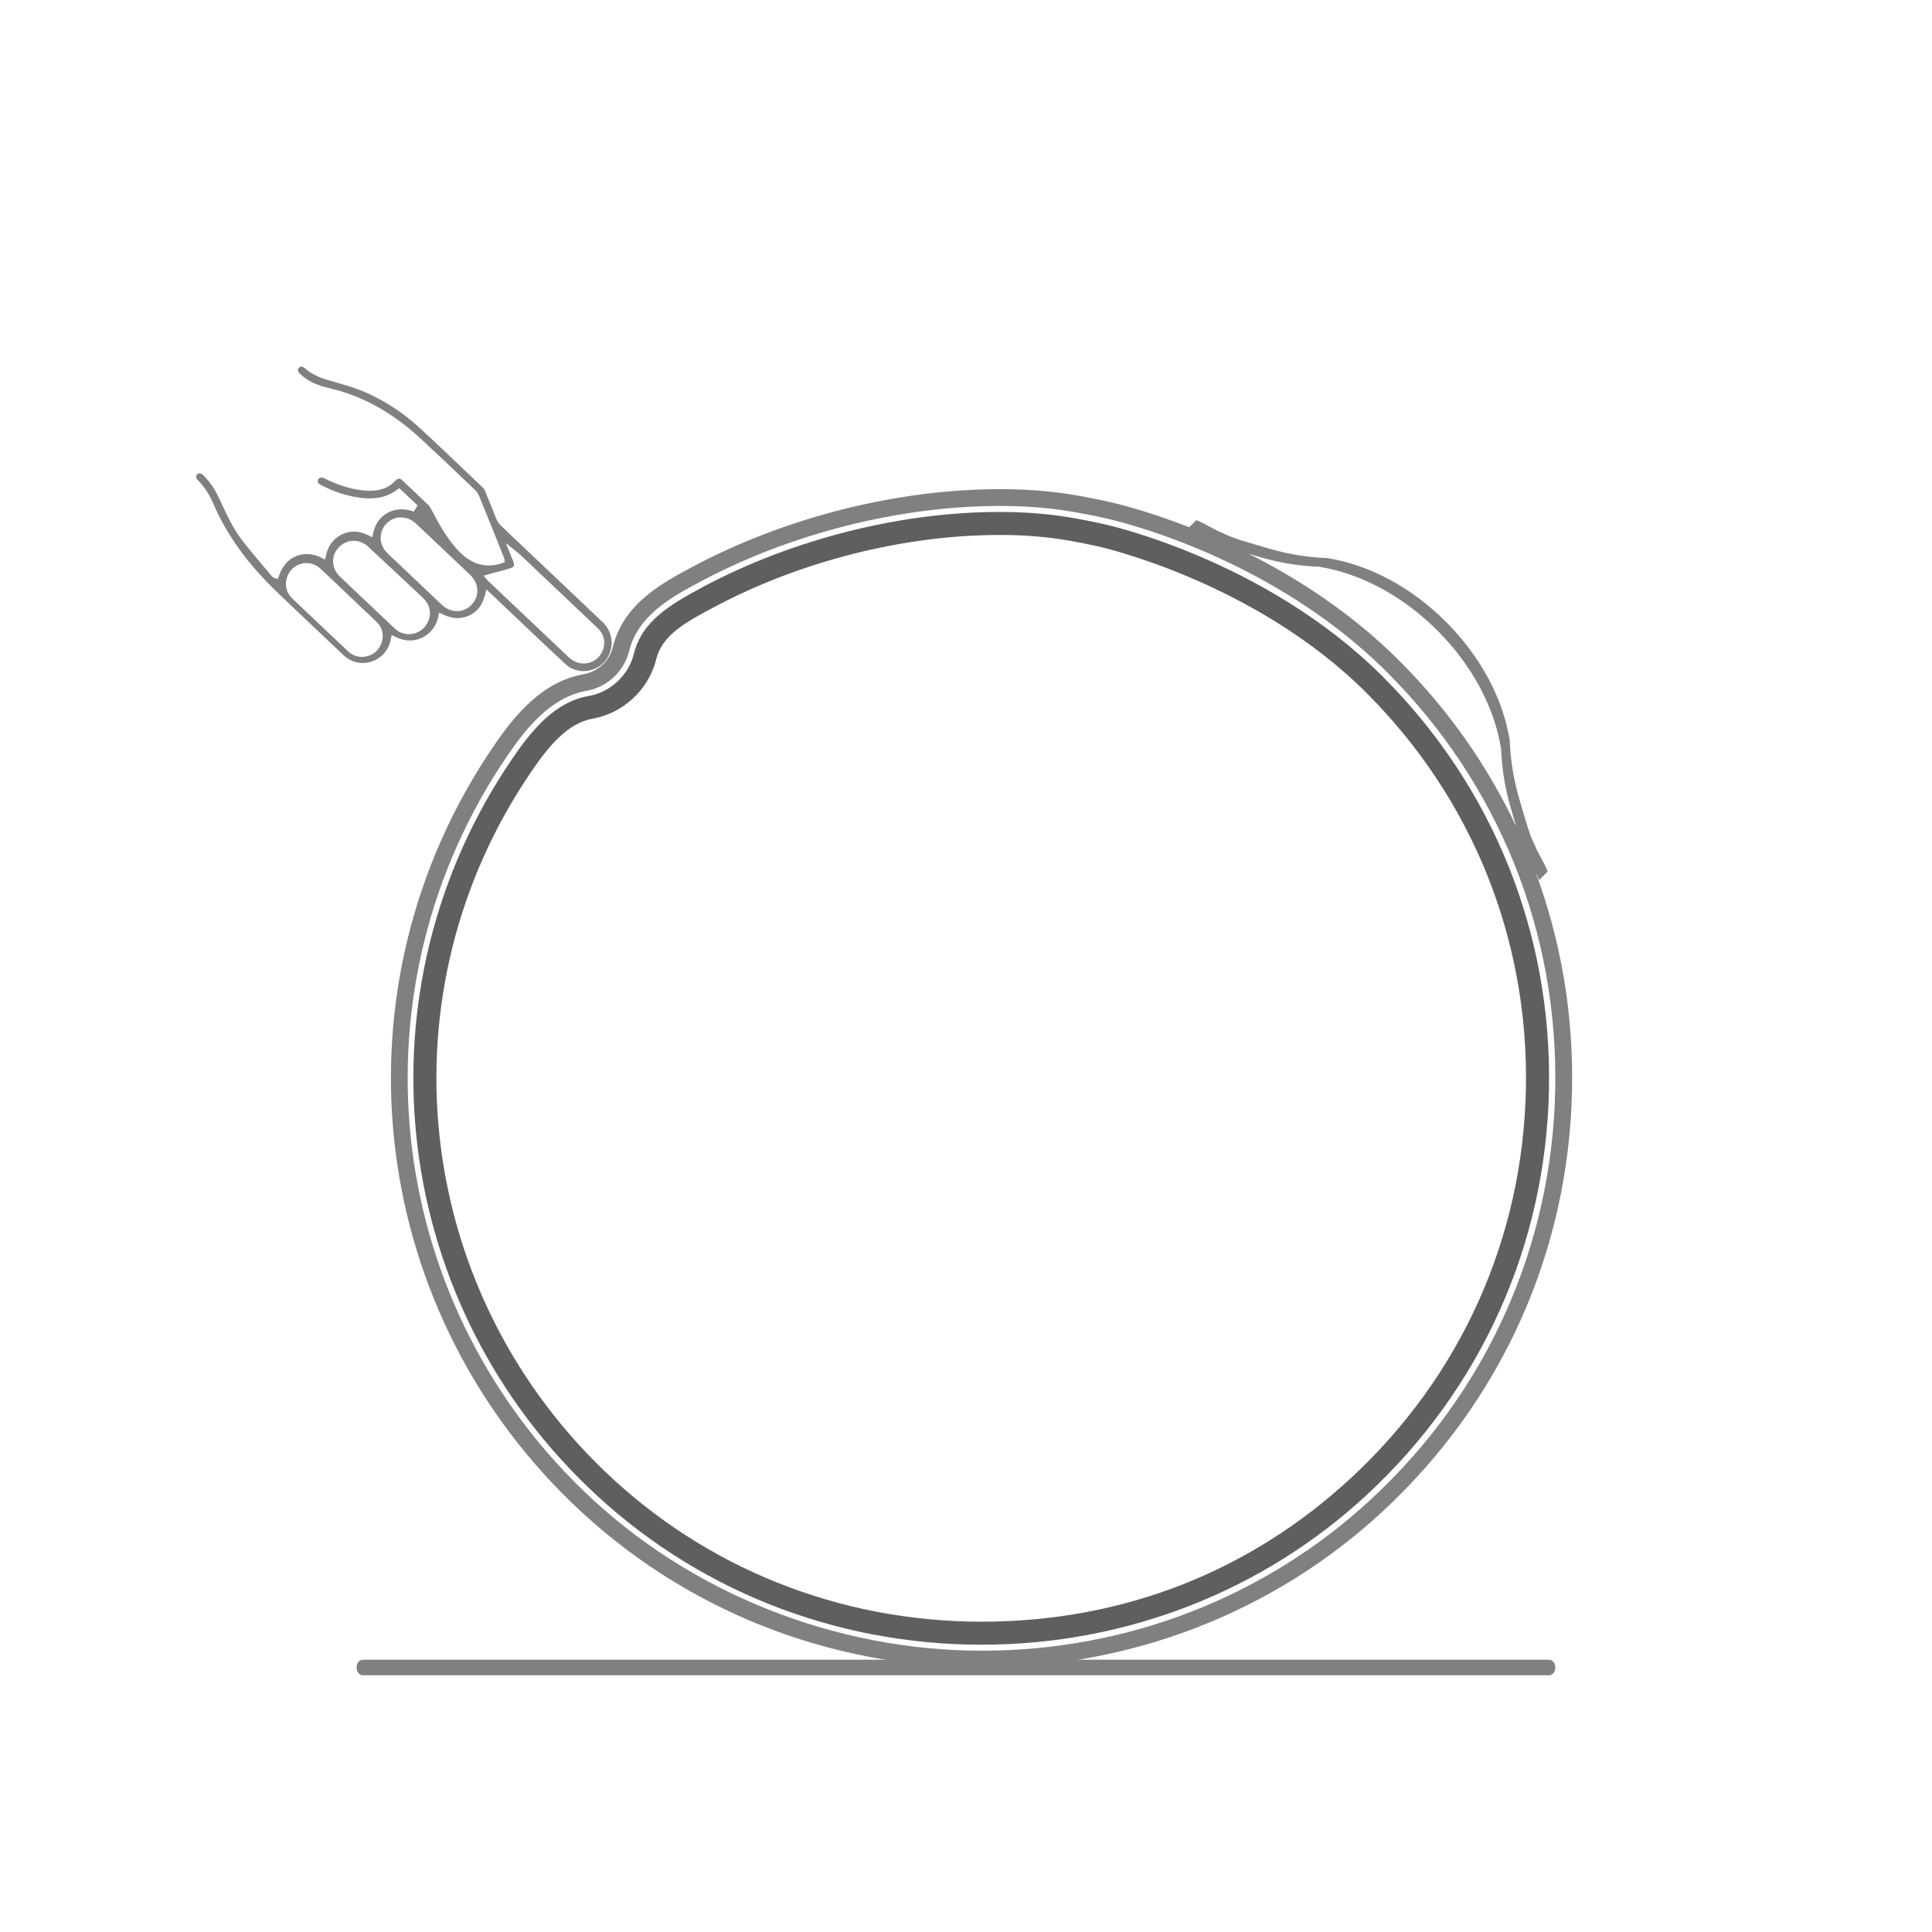 <svg viewBox="0 0 600 600" xmlns="http://www.w3.org/2000/svg" data-name="Ebene 1" id="Ebene_1">
  <defs>
    <style>
      .cls-1 {
        fill: #5b5b5d;
      }

      .cls-2 {
        fill: #313031;
      }

      .cls-3 {
        opacity: .77;
      }
    </style>
  </defs>
  <g class="cls-3">
    <g>
      <path d="M482.99,338.23c-.95,48.87-21.27,94.11-57.21,127.4-32.76,30.32-75.66,47.01-120.83,47.01s-90.49-17.59-123.63-49.55c-62.75-60.5-72.72-156.57-23.72-228.46,6.04-8.85,13.68-18.17,24.58-20.1.68-.13,1.31-.28,1.91-.47,5.1-1.52,9.28-5.59,10.93-10.62.14-.41.26-.83.35-1.23,2.79-11.25,13.5-16.97,22.1-21.55,28-14.95,61.9-23.53,93.03-23.53,6.96,0,13.55.45,19.58,1.32,6.33.93,12.83,2.4,12.94,2.43,2.06.45,51.01,11.15,87.83,47.97,34.56,34.56,53.08,80.5,52.14,129.38M390.63,172.81c7.5,2.29,14.23,3.04,19.42,3.21v.07c12.28,2.02,25.37,8.75,36.33,19.71,10.96,10.96,17.7,24.05,19.71,36.32h.07c.18,5.22.93,11.93,3.21,19.43.52,1.7,1,3.41,1.49,5.09-8.9-18.86-21.08-36.25-36.32-51.47-14.88-14.88-31.69-25.61-46.74-33.19.94.27,1.89.55,2.82.83M476.87,270.9c.4.76.77,1.56,1.11,2.43l2.67-2.68c-1.17-3.09-2.92-5.29-4.1-8.38-1.77-3.43-3.02-8.52-4.5-13.4-2.29-7.5-3.04-14.22-3.21-19.42h-.07c-2.02-12.28-8.75-25.37-19.71-36.33-10.96-10.96-24.05-17.68-36.32-19.7v-.08c-5.22-.16-11.93-.93-19.43-3.21-4.88-1.48-9.96-2.73-13.4-4.5-3.09-1.18-5.29-2.92-8.38-4.1l-2.21,2.21c-14.2-5.56-24.27-7.76-25.17-7.95-.07-.01-6.79-1.55-13.31-2.5-6.28-.91-13.13-1.38-20.33-1.38-31.96,0-66.75,8.8-95.49,24.14-9.5,5.09-21.35,11.4-24.7,24.9-.07.29-.15.57-.25.87-1.11,3.42-3.98,6.2-7.49,7.25-.45.14-.89.23-1.32.32-12.8,2.27-21.31,12.55-27.95,22.3-50.44,73.98-40.17,172.89,24.4,235.15,34.13,32.88,79.32,51,127.25,51h.01c46.47,0,90.64-17.19,124.36-48.4,37-34.26,57.91-80.82,58.88-131.12.46-23.43-3.45-46.2-11.32-67.43" class="cls-1"></path>
      <path d="M310.39,163.53c6.66,0,12.95.43,18.68,1.27,5.73.83,11.77,2.18,12.43,2.33.53.12,49.4,10.91,84.73,46.26,33.32,33.31,51.16,77.61,50.25,124.73-.9,47.1-20.5,90.72-55.16,122.81-31.56,29.23-72.92,45.32-116.47,45.32s-87.24-16.96-119.18-47.76c-60.5-58.33-70.12-150.95-22.88-220.24,5.6-8.23,12-16.06,20.73-17.61.84-.14,1.71-.35,2.55-.61,6.86-2.05,12.49-7.54,14.71-14.3.18-.55.33-1.09.47-1.64,2.17-8.72,10.41-13.13,19.15-17.78,27.08-14.47,59.89-22.77,89.97-22.77M310.39,161.6c-30.4,0-63.52,8.38-90.88,22.99-10.4,5.54-17.92,10.15-20.12,19.02-.12.5-.26,1-.42,1.5-2.03,6.18-7.16,11.18-13.43,13.06-.79.23-1.56.42-2.33.56-9.43,1.68-16.15,9.84-22,18.42-47.77,70.08-38.04,163.74,23.13,222.73,32.3,31.15,75.11,48.3,120.52,48.3s85.87-16.28,117.79-45.82c35.05-32.45,54.86-76.56,55.77-124.2.93-47.65-17.12-92.45-50.82-126.14-35.9-35.91-85.17-46.67-85.66-46.77-.11-.02-6.54-1.48-12.6-2.37-5.82-.84-12.21-1.28-18.96-1.28" class="cls-2"></path>
      <path d="M310.39,166.14c-29.67,0-62.03,8.19-88.75,22.47-8.57,4.57-15.96,8.52-17.85,16.11-.14.6-.32,1.2-.52,1.8-2.47,7.57-8.78,13.7-16.43,16-.96.28-1.91.52-2.86.68-7.77,1.38-13.75,8.75-19.03,16.51-46.51,68.24-37.05,159.45,22.54,216.9,31.44,30.32,73.13,47.02,117.37,47.02s83.62-15.84,114.7-44.62c34.14-31.61,53.43-74.56,54.32-120.96.9-46.41-16.68-90.03-49.48-122.84-34.7-34.7-82.95-45.44-83.44-45.54-.28-.06-6.43-1.45-12.26-2.3-5.61-.82-11.77-1.24-18.31-1.24M304.86,510.78c-46.1,0-89.55-17.42-122.34-49.02-62.09-59.86-71.97-154.94-23.47-226.08,6.16-9.05,13.3-17.67,23.69-19.52.69-.12,1.38-.28,2.05-.48,5.46-1.64,9.94-6,11.7-11.37.14-.43.27-.88.38-1.31,2.46-9.9,10.79-15.02,21.41-20.71,27.74-14.8,61.32-23.3,92.13-23.3,6.88,0,13.38.45,19.34,1.31,6.25.91,12.77,2.4,12.83,2.41.42.08,50.28,10.84,86.89,47.45,34.2,34.2,52.51,79.67,51.58,128.03-.93,48.35-21.04,93.12-56.6,126.07-32.4,29.99-74.86,46.51-119.56,46.51" class="cls-2"></path>
      <path d="M61.17,147.35c.43-.47,1.22-.45,1.76.05,1.93,1.8,3.54,4.07,4.91,6.94l1,2.11c1.79,3.83,3.64,7.81,6.32,11.29,2.1,2.72,4.31,5.33,6.53,7.96l2.94,3.49.45.21,1.13.43.48-1.1c.5-1.55,1.27-2.86,2.24-3.91,2.71-2.91,7.01-3.59,10.71-1.68l1.31.68.33-1.44c.42-1.8,1.18-3.32,2.26-4.48.73-.8,1.64-1.45,2.7-1.96,2.57-1.21,5.2-1.13,8.07.27l1.3.63.32-1.42c.38-1.75,1.15-3.25,2.27-4.45,2.54-2.74,6.48-3.54,10.29-2.09l1.2-1.9-5.68-5.39-.77.56c-3.61,2.65-7.89,3.27-13.9,2-3.34-.7-6.63-1.91-9.79-3.6-1.25-.66-.83-1.48-.69-1.75.01-.02.04-.04.05-.06.63-.68,1.36-.39,1.66-.25,4.83,2.37,8.97,3.6,13.04,3.88,3.14.22,5.56-.32,7.58-1.69.48-.33.9-.71,1.31-1.13l.42-.39c.9-.82,1.51-.45,1.9-.09,2.84,2.65,5.65,5.32,8.45,8.02.22.21.42.6.62.97,2.2,4.24,4.59,8.65,7.95,12.4,3.97,4.47,8.29,6,13.2,4.71l1.7-.55-.13-1.23-2.54-6.36c-1.75-4.32-3.49-8.66-5.27-12.99-.28-.7-.74-1.37-1.25-1.86l-2.77-2.64c-4.62-4.39-9.22-8.79-13.9-13.11-9.02-8.36-18.41-13.56-28.7-15.9-3.91-.89-6.79-2.31-9.01-4.45-.4-.38-.98-1.13-.38-1.82h0c.66-.71,1.37-.35,1.86.08,1.9,1.65,4.22,2.85,7.34,3.74l1.44.41c3.86,1.1,7.84,2.24,11.51,4,5.51,2.64,10.43,5.91,14.63,9.72,5.16,4.69,10.29,9.6,15.25,14.33l5.3,5.05c.18.18.35.47.5.84l1.57,3.88c.66,1.65,1.32,3.29,2,4.93.3.74.77,1.43,1.32,1.95l31.62,29.99c3.08,2.92,3.7,7.35,1.56,11.03-.3.52-.67,1.01-1.08,1.45-3.14,3.39-8.59,3.7-11.88.68-4.57-4.21-9.07-8.48-13.56-12.77l-11.09-10.51-.5,1.85c-.49,1.83-1.22,3.26-2.25,4.36-.76.82-1.65,1.44-2.74,1.92-2.55,1.13-5.14,1.02-7.9-.33l-1.32-.63-.3,1.43c-.35,1.68-1.15,3.2-2.29,4.42-2.73,2.95-6.98,3.66-10.82,1.78l-1.31-.64-.3,1.44c-.38,1.75-1.11,3.23-2.2,4.39-.59.64-1.3,1.21-2.11,1.68-3.29,1.91-7.5,1.43-10.24-1.16l-4.01-3.8c-5.57-5.25-11.13-10.5-16.65-15.8-9.28-8.9-15.81-17.97-19.95-27.7-1.22-2.86-2.87-5.33-4.93-7.34-.42-.42-.45-1.16-.05-1.59M105.71,182.45c-2.06-1.96-4.11-3.91-6.2-5.84-2.61-2.4-6.45-2.31-8.91.22-2.47,2.67-2.38,6.55.11,8.95,4.82,4.63,9.67,9.2,14.53,13.78l2.8,2.65c1.55,1.45,3.41,2.05,5.4,1.7,1.5-.26,2.74-.9,3.67-1.9.61-.67,1.08-1.48,1.39-2.41.81-2.43.26-4.72-1.57-6.48-2.05-1.98-4.11-3.93-6.19-5.88l-2.51-2.38-2.53-2.41ZM132,194.57c2.23-2.77,1.97-6.41-.63-8.87-5.33-5.05-10.71-10.04-16.1-15.04l-1.17-1.09c-.46-.42-1.03-.79-1.77-1.1-2.47-1.08-5.27-.46-7.16,1.57-.22.23-.43.5-.63.77-1.72,2.46-1.36,5.93.84,8.05,2.04,1.98,4.1,3.93,6.16,5.87l10.85,10.27c.39.36.79.73,1.25,1.02,2.6,1.58,5.99,1.11,8.06-1.13l.04-.02.26-.3ZM146.53,187.71c2.48-2.67,2.25-6.54-.54-9.2l-16.71-15.83c-1.44-1.35-3.21-2.06-4.99-2-1.65.05-3.2.77-4.35,2.02-2.51,2.71-2.27,6.6.54,9.26,5.56,5.27,11.13,10.55,16.7,15.82,1.43,1.36,3.19,2.07,4.93,2.02,1.64-.05,3.2-.77,4.39-2.04l.02-.04ZM185.89,204.08c.2-.21.38-.43.54-.68,1.9-2.79,1.57-6.07-.86-8.37-6.9-6.56-13.83-13.13-20.76-19.68l-3.49-3.3c-.13-.12-.81-.66-.81-.66l-3.45-2.77,2.31,5.66c.5,1.21.2,1.55.08,1.66-.19.21-.54.4-1.01.55-1.46.48-2.97.87-4.48,1.25l-3.79,1.02,1.21,1.42.28.3s18.11,17.15,24.96,23.63c.56.53,1.24,1,1.97,1.34,2.45,1.16,5.45.59,7.28-1.38" class="cls-1"></path>
      <path d="M481.08,520.28H112.68c-1.07,0-1.93-1.08-1.93-2.43s.87-2.41,1.93-2.41h368.4c1.07,0,1.95,1.08,1.95,2.41s-.88,2.43-1.95,2.43" class="cls-1"></path>
    </g>
  </g>
</svg>